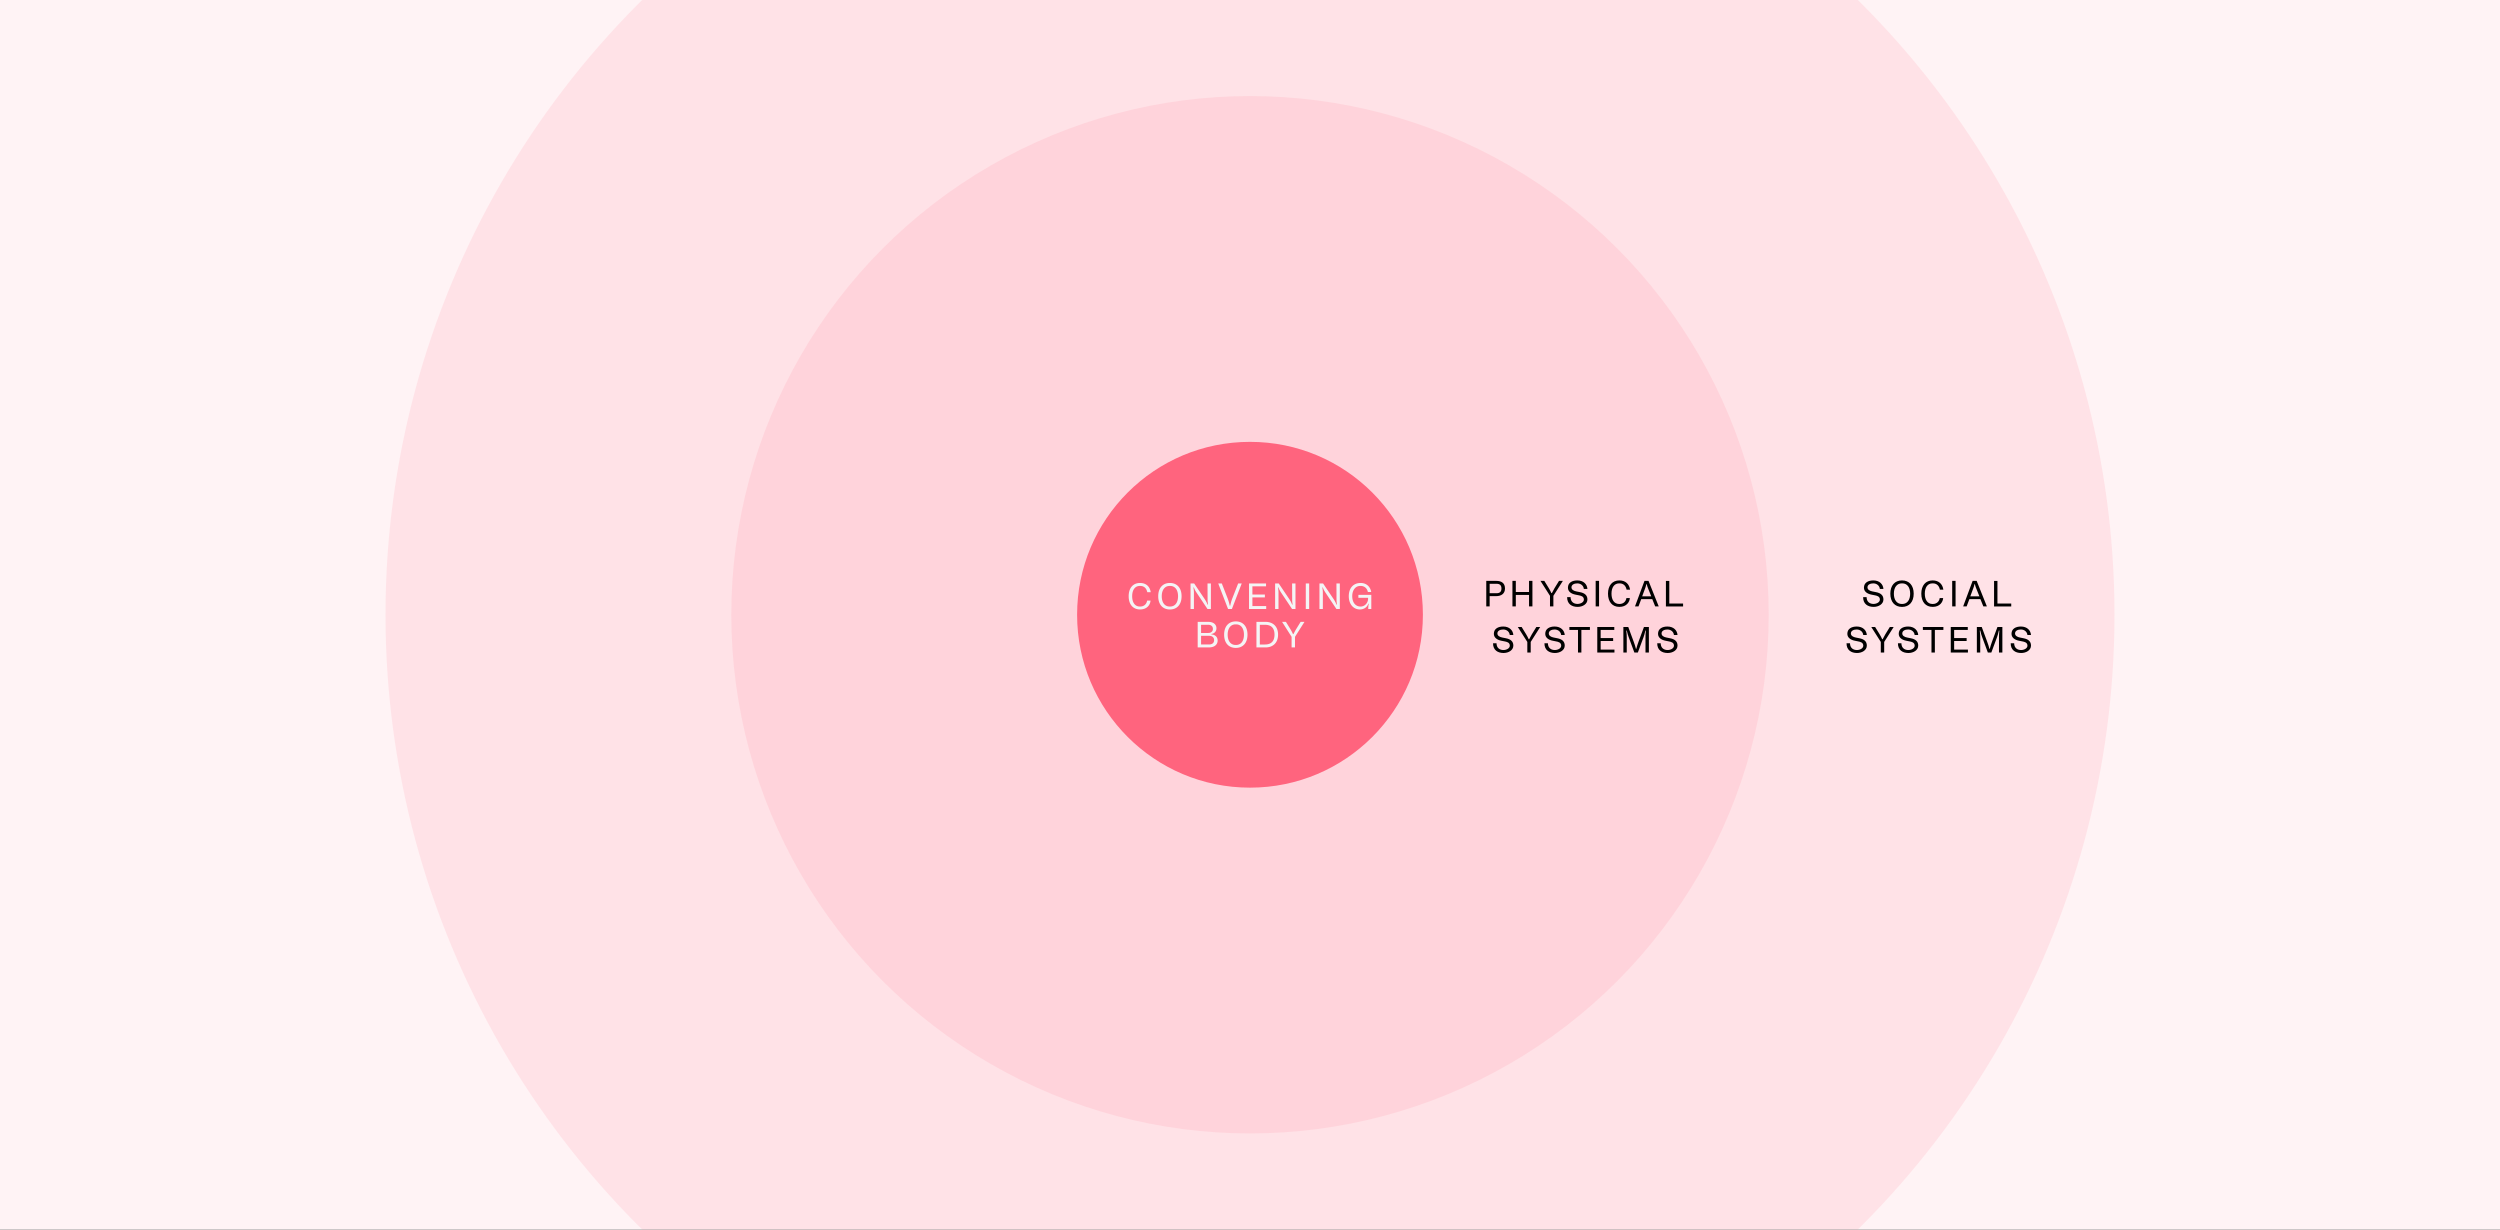 <svg xmlns="http://www.w3.org/2000/svg" width="976" height="480" fill="none"><rect width="100%" height="100%" fill="#333333" stroke="none"/><g clip-path="url(#a)"><path fill="#fff" d="M0 0h976v480H0z"/><circle cx="488" cy="240" r="337.5" fill="#FF647E" fill-opacity=".12"/><circle cx="488" cy="240" r="592" fill="#FF647E" fill-opacity=".08"/><circle cx="488" cy="240" r="202.5" fill="#FF647E" fill-opacity=".12"/><circle cx="488" cy="240" r="67.5" fill="#FF647E"/><path fill="#F4F4F5" d="M447.82 234.48h1.35c-.105 1.53-1.26 3.45-4.095 3.45-2.745 0-4.44-1.95-4.44-5.16s1.695-5.175 4.44-5.175c2.475 0 3.87 1.515 4.17 3.6h-1.35c-.3-1.5-1.23-2.445-2.745-2.445H445c-1.92 0-3 1.59-3 4.02 0 2.43 1.08 4.02 3 4.02h.15c1.665 0 2.55-1.2 2.67-2.31Zm8.91-6.885c2.82 0 4.56 1.965 4.56 5.175s-1.74 5.175-4.56 5.175c-2.82 0-4.56-1.965-4.56-5.175s1.74-5.175 4.56-5.175Zm-.075 9.195h.165c1.965 0 3.09-1.59 3.09-4.02 0-2.43-1.125-4.02-3.09-4.02h-.165c-1.95 0-3.105 1.59-3.105 4.02 0 2.43 1.14 4.02 3.105 4.02Zm8.13.96v-9.975h1.41l3.96 5.88c.615.915.87 1.38 1.29 2.4l.18-.045a9.952 9.952 0 0 1-.18-1.755l-.03-6.48h1.32v9.975H471.4l-4.23-6.33c-.6-.9-.81-1.38-1.095-2.1l-.18.045c.105.465.21 1.26.21 2.055v6.33h-1.32Zm14.648 0-3.84-9.975h1.395l2.25 5.76c.36.93.66 1.98.855 2.925h.195c.165-.93.48-2.025.855-2.97l2.235-5.715h1.395l-3.84 9.975h-1.5Zm9.506-4.515v3.375h5.385v1.14h-6.705v-9.975h6.645v1.14h-5.325v3.18h4.875v1.14h-4.875Zm8.867 4.515v-9.975h1.41l3.96 5.88c.615.915.87 1.38 1.29 2.4l.18-.045a9.952 9.952 0 0 1-.18-1.755l-.03-6.48h1.32v9.975h-1.335l-4.23-6.33c-.6-.9-.81-1.38-1.095-2.1l-.18.045c.105.465.21 1.26.21 2.055v6.33h-1.32Zm11.974 0v-9.975h1.32v9.975h-1.32Zm5.337 0v-9.975h1.41l3.96 5.88c.615.915.87 1.38 1.29 2.4l.18-.045a9.952 9.952 0 0 1-.18-1.755l-.03-6.48h1.32v9.975h-1.335l-4.23-6.33c-.6-.9-.81-1.38-1.095-2.1l-.18.045c.105.465.21 1.26.21 2.055v6.33h-1.32Zm15.199-5.505h5.04v5.505h-1.185c-.015-.795.075-1.545.195-2.04l-.195-.03c-.12.63-1.035 2.25-3.3 2.25-2.445 0-4.305-1.995-4.305-5.16 0-3.315 1.89-5.175 4.635-5.175 2.52 0 3.87 1.785 4.11 3.51h-1.305c-.225-1.26-1.2-2.355-2.805-2.355h-.165c-1.86 0-3.12 1.635-3.12 3.975 0 2.655 1.425 4.065 3.225 4.065h.06c1.68 0 2.895-1.515 2.895-3.03v-.375h-3.78v-1.14Zm-62.737 20.505v-9.975h4.11c1.98 0 3.21.975 3.21 2.505 0 1.35-.96 2.085-1.98 2.22v.18c1.245.06 2.445.825 2.445 2.4 0 1.44-1.095 2.67-3.42 2.67h-4.365Zm1.32-5.64h2.82c1.035 0 1.8-.57 1.8-1.605 0-1.035-.765-1.59-1.8-1.59h-2.82v3.195Zm0 4.5h3.12c1.215 0 1.965-.63 1.965-1.68 0-1.05-.705-1.71-1.965-1.71h-3.12v3.39Zm13.561-9.015c2.82 0 4.56 1.965 4.56 5.175s-1.74 5.175-4.56 5.175c-2.82 0-4.56-1.965-4.56-5.175s1.74-5.175 4.56-5.175Zm-.075 9.195h.165c1.965 0 3.09-1.59 3.09-4.02 0-2.43-1.125-4.02-3.09-4.02h-.165c-1.95 0-3.105 1.59-3.105 4.02 0 2.43 1.14 4.02 3.105 4.02Zm8.13.96v-9.975h3.6c2.88 0 4.845 1.83 4.845 4.98 0 3.15-1.965 4.995-4.845 4.995h-3.6Zm1.32-1.14h1.98c2.415 0 3.75-1.245 3.75-3.855s-1.32-3.84-3.735-3.84h-1.995v7.695Zm12.405 1.14v-4.14l-3.72-5.835h1.5l1.755 2.85c.39.63.72 1.305 1.005 1.92h.195c.3-.615.66-1.305 1.035-1.92l1.755-2.85h1.5l-3.705 5.835v4.14h-1.32Z"/><path fill="#000" d="M580.239 236.75v-9.975h3.87c2.115 0 3.435.885 3.435 2.97s-1.515 2.985-3.435 2.985h-2.55v4.02h-1.32Zm1.32-5.16h2.73c1.215 0 1.875-.57 1.875-1.845s-.66-1.83-1.875-1.83h-2.73v3.675Zm15.375-.48v-4.335h1.32v9.975h-1.32v-4.485h-5.16v4.485h-1.32v-9.975h1.32v4.335h5.16Zm8.182 5.64v-4.14l-3.72-5.835h1.5l1.755 2.85c.39.63.72 1.305 1.005 1.92h.195c.3-.615.66-1.305 1.035-1.92l1.755-2.85h1.5l-3.705 5.835v4.14h-1.32Zm6.69-3.63h1.35c.015 1.92 1.32 2.655 2.7 2.655 1.2 0 2.49-.66 2.49-1.695 0-1.29-1.17-1.515-2.085-1.695l-1.2-.24c-1.755-.345-2.94-1.26-2.94-2.715 0-1.98 1.68-2.835 3.66-2.835 2.46 0 3.825 1.53 3.945 3.315h-1.395c-.105-1.2-1.125-2.16-2.565-2.16-1.17 0-2.265.495-2.265 1.545 0 .9.855 1.395 1.95 1.605l1.365.27c1.935.375 2.91 1.29 2.91 2.865 0 1.83-1.905 2.91-3.87 2.895-2.205-.015-4.08-1.125-4.05-3.81Zm11.142 3.63v-9.975h1.32v9.975h-1.32Zm11.997-3.27h1.35c-.105 1.53-1.26 3.45-4.095 3.45-2.745 0-4.44-1.95-4.44-5.16s1.695-5.175 4.44-5.175c2.475 0 3.87 1.515 4.17 3.6h-1.35c-.3-1.5-1.23-2.445-2.745-2.445h-.15c-1.92 0-3 1.59-3 4.02 0 2.43 1.08 4.02 3 4.02h.15c1.665 0 2.55-1.2 2.67-2.31Zm12.625 3.27h-1.38l-1.14-2.835h-4.32l-1.065 2.835H638.3l3.705-9.975h1.575l3.99 9.975Zm-5.235-7.29-1.23 3.345h3.54l-1.335-3.345c-.18-.45-.315-.9-.405-1.35h-.21c-.06.45-.195.9-.36 1.35Zm9.357-2.67v8.835h5.385v1.14h-6.705v-9.975h1.32Zm-68.807 24.33h1.35c.015 1.92 1.32 2.655 2.7 2.655 1.2 0 2.49-.66 2.49-1.695 0-1.29-1.17-1.515-2.085-1.695l-1.2-.24c-1.755-.345-2.94-1.26-2.94-2.715 0-1.98 1.68-2.835 3.66-2.835 2.46 0 3.825 1.53 3.945 3.315h-1.395c-.105-1.2-1.125-2.16-2.565-2.16-1.17 0-2.265.495-2.265 1.545 0 .9.855 1.395 1.95 1.605l1.365.27c1.935.375 2.91 1.29 2.91 2.865 0 1.83-1.905 2.91-3.87 2.895-2.205-.015-4.08-1.125-4.05-3.81Zm13.377 3.63v-4.14l-3.72-5.835h1.5l1.755 2.85c.39.63.72 1.305 1.005 1.92h.195c.3-.615.66-1.305 1.035-1.92l1.755-2.85h1.5l-3.705 5.835v4.14h-1.32Zm6.689-3.63h1.35c.015 1.92 1.32 2.655 2.7 2.655 1.2 0 2.49-.66 2.49-1.695 0-1.29-1.17-1.515-2.085-1.695l-1.2-.24c-1.755-.345-2.94-1.26-2.94-2.715 0-1.98 1.68-2.835 3.66-2.835 2.46 0 3.825 1.53 3.945 3.315h-1.395c-.105-1.2-1.125-2.16-2.565-2.16-1.17 0-2.265.495-2.265 1.545 0 .9.855 1.395 1.95 1.605l1.365.27c1.935.375 2.91 1.29 2.91 2.865 0 1.83-1.905 2.91-3.87 2.895-2.205-.015-4.08-1.125-4.05-3.81Zm9.739-6.345h8.01v1.14h-3.33v8.835h-1.32v-8.835h-3.36v-1.14Zm12.206 5.46v3.375h5.385v1.14h-6.705v-9.975h6.645v1.14h-5.325v3.18h4.875v1.14h-4.875Zm8.866 4.515v-9.975h1.905l2.085 5.64c.405 1.095.69 1.95.915 2.895h.135c.24-.96.555-1.905.915-2.895l2.085-5.64h1.92v9.975h-1.32v-6.03c0-.735.03-1.365.15-2.535l-.195-.03c-.225 1.08-.54 2.13-.705 2.565l-2.235 6.03h-1.365l-2.22-6.03c-.3-.81-.465-1.365-.735-2.565l-.195.03c.135 1.185.18 1.905.18 2.535v6.03h-1.32Zm13.216-3.63h1.35c.015 1.92 1.32 2.655 2.7 2.655 1.2 0 2.49-.66 2.49-1.695 0-1.29-1.17-1.515-2.085-1.695l-1.2-.24c-1.755-.345-2.94-1.26-2.94-2.715 0-1.98 1.68-2.835 3.66-2.835 2.46 0 3.825 1.53 3.945 3.315h-1.395c-.105-1.2-1.125-2.16-2.565-2.16-1.17 0-2.265.495-2.265 1.545 0 .9.855 1.395 1.95 1.605l1.365.27c1.935.375 2.91 1.29 2.91 2.865 0 1.83-1.905 2.91-3.87 2.895-2.205-.015-4.08-1.125-4.05-3.81Zm80.389-18h1.35c.015 1.92 1.32 2.655 2.7 2.655 1.2 0 2.49-.66 2.49-1.695 0-1.29-1.17-1.515-2.085-1.695l-1.2-.24c-1.755-.345-2.94-1.26-2.94-2.715 0-1.98 1.68-2.835 3.66-2.835 2.46 0 3.825 1.53 3.945 3.315h-1.395c-.105-1.2-1.125-2.16-2.565-2.16-1.17 0-2.265.495-2.265 1.545 0 .9.855 1.395 1.95 1.605l1.365.27c1.935.375 2.91 1.29 2.91 2.865 0 1.83-1.905 2.91-3.87 2.895-2.205-.015-4.08-1.125-4.05-3.81Zm15.177-6.525c2.82 0 4.56 1.965 4.56 5.175s-1.74 5.175-4.56 5.175c-2.82 0-4.56-1.965-4.56-5.175s1.74-5.175 4.56-5.175Zm-.075 9.195h.165c1.965 0 3.09-1.59 3.09-4.02 0-2.43-1.125-4.02-3.09-4.02h-.165c-1.95 0-3.105 1.59-3.105 4.02 0 2.43 1.14 4.02 3.105 4.02Zm14.791-2.31h1.35c-.105 1.53-1.26 3.45-4.095 3.45-2.745 0-4.44-1.95-4.44-5.16s1.695-5.175 4.44-5.175c2.475 0 3.87 1.515 4.17 3.6h-1.35c-.3-1.5-1.23-2.445-2.745-2.445h-.15c-1.92 0-3 1.59-3 4.02 0 2.43 1.08 4.02 3 4.02h.15c1.665 0 2.55-1.2 2.67-2.31Zm4.874 3.27v-9.975h1.32v9.975h-1.32Zm13.543 0h-1.38l-1.14-2.835h-4.32l-1.065 2.835h-1.365l3.705-9.975h1.575l3.99 9.975Zm-5.235-7.29-1.23 3.345h3.54l-1.335-3.345c-.18-.45-.315-.9-.405-1.35h-.21c-.06.45-.195.9-.36 1.35Zm9.357-2.67v8.835h5.385v1.14h-6.705v-9.975h1.32Zm-58.914 24.33h1.35c.015 1.92 1.32 2.655 2.7 2.655 1.2 0 2.49-.66 2.49-1.695 0-1.29-1.17-1.515-2.085-1.695l-1.2-.24c-1.755-.345-2.94-1.26-2.94-2.715 0-1.98 1.68-2.835 3.66-2.835 2.46 0 3.825 1.53 3.945 3.315h-1.395c-.105-1.2-1.125-2.16-2.565-2.16-1.17 0-2.265.495-2.265 1.545 0 .9.855 1.395 1.95 1.605l1.365.27c1.935.375 2.91 1.29 2.91 2.865 0 1.83-1.905 2.91-3.87 2.895-2.205-.015-4.08-1.125-4.05-3.81Zm13.377 3.63v-4.14l-3.72-5.835h1.5l1.755 2.85c.39.63.72 1.305 1.005 1.92h.195c.3-.615.66-1.305 1.035-1.92l1.755-2.85h1.5l-3.705 5.835v4.14h-1.32Zm6.689-3.63h1.35c.015 1.92 1.32 2.655 2.7 2.655 1.2 0 2.49-.66 2.49-1.695 0-1.29-1.17-1.515-2.085-1.695l-1.2-.24c-1.755-.345-2.94-1.26-2.94-2.715 0-1.98 1.68-2.835 3.66-2.835 2.46 0 3.825 1.53 3.945 3.315h-1.395c-.105-1.2-1.125-2.16-2.565-2.16-1.17 0-2.265.495-2.265 1.545 0 .9.855 1.395 1.95 1.605l1.365.27c1.935.375 2.91 1.29 2.91 2.865 0 1.83-1.905 2.91-3.87 2.895-2.205-.015-4.08-1.125-4.05-3.81Zm9.739-6.345h8.01v1.14h-3.33v8.835h-1.32v-8.835h-3.36v-1.14Zm12.206 5.46v3.375h5.385v1.14h-6.705v-9.975h6.645v1.14h-5.325v3.18h4.875v1.14h-4.875Zm8.866 4.515v-9.975h1.905l2.085 5.64c.405 1.095.69 1.95.915 2.895h.135c.24-.96.555-1.905.915-2.895l2.085-5.64h1.92v9.975h-1.32v-6.03c0-.735.03-1.365.15-2.535l-.195-.03c-.225 1.08-.54 2.13-.705 2.565l-2.235 6.03h-1.365l-2.22-6.03c-.3-.81-.465-1.365-.735-2.565l-.195.03c.135 1.185.18 1.905.18 2.535v6.03h-1.32Zm13.216-3.63h1.35c.015 1.92 1.32 2.655 2.7 2.655 1.2 0 2.49-.66 2.49-1.695 0-1.29-1.17-1.515-2.085-1.695l-1.2-.24c-1.755-.345-2.94-1.26-2.94-2.715 0-1.98 1.68-2.835 3.66-2.835 2.46 0 3.825 1.53 3.945 3.315h-1.395c-.105-1.2-1.125-2.16-2.565-2.16-1.17 0-2.265.495-2.265 1.545 0 .9.855 1.395 1.95 1.605l1.365.27c1.935.375 2.91 1.29 2.91 2.865 0 1.83-1.905 2.91-3.87 2.895-2.205-.015-4.08-1.125-4.05-3.81Z"/></g><defs><clipPath id="a"><path fill="#fff" d="M0 0h976v480H0z"/></clipPath></defs></svg>